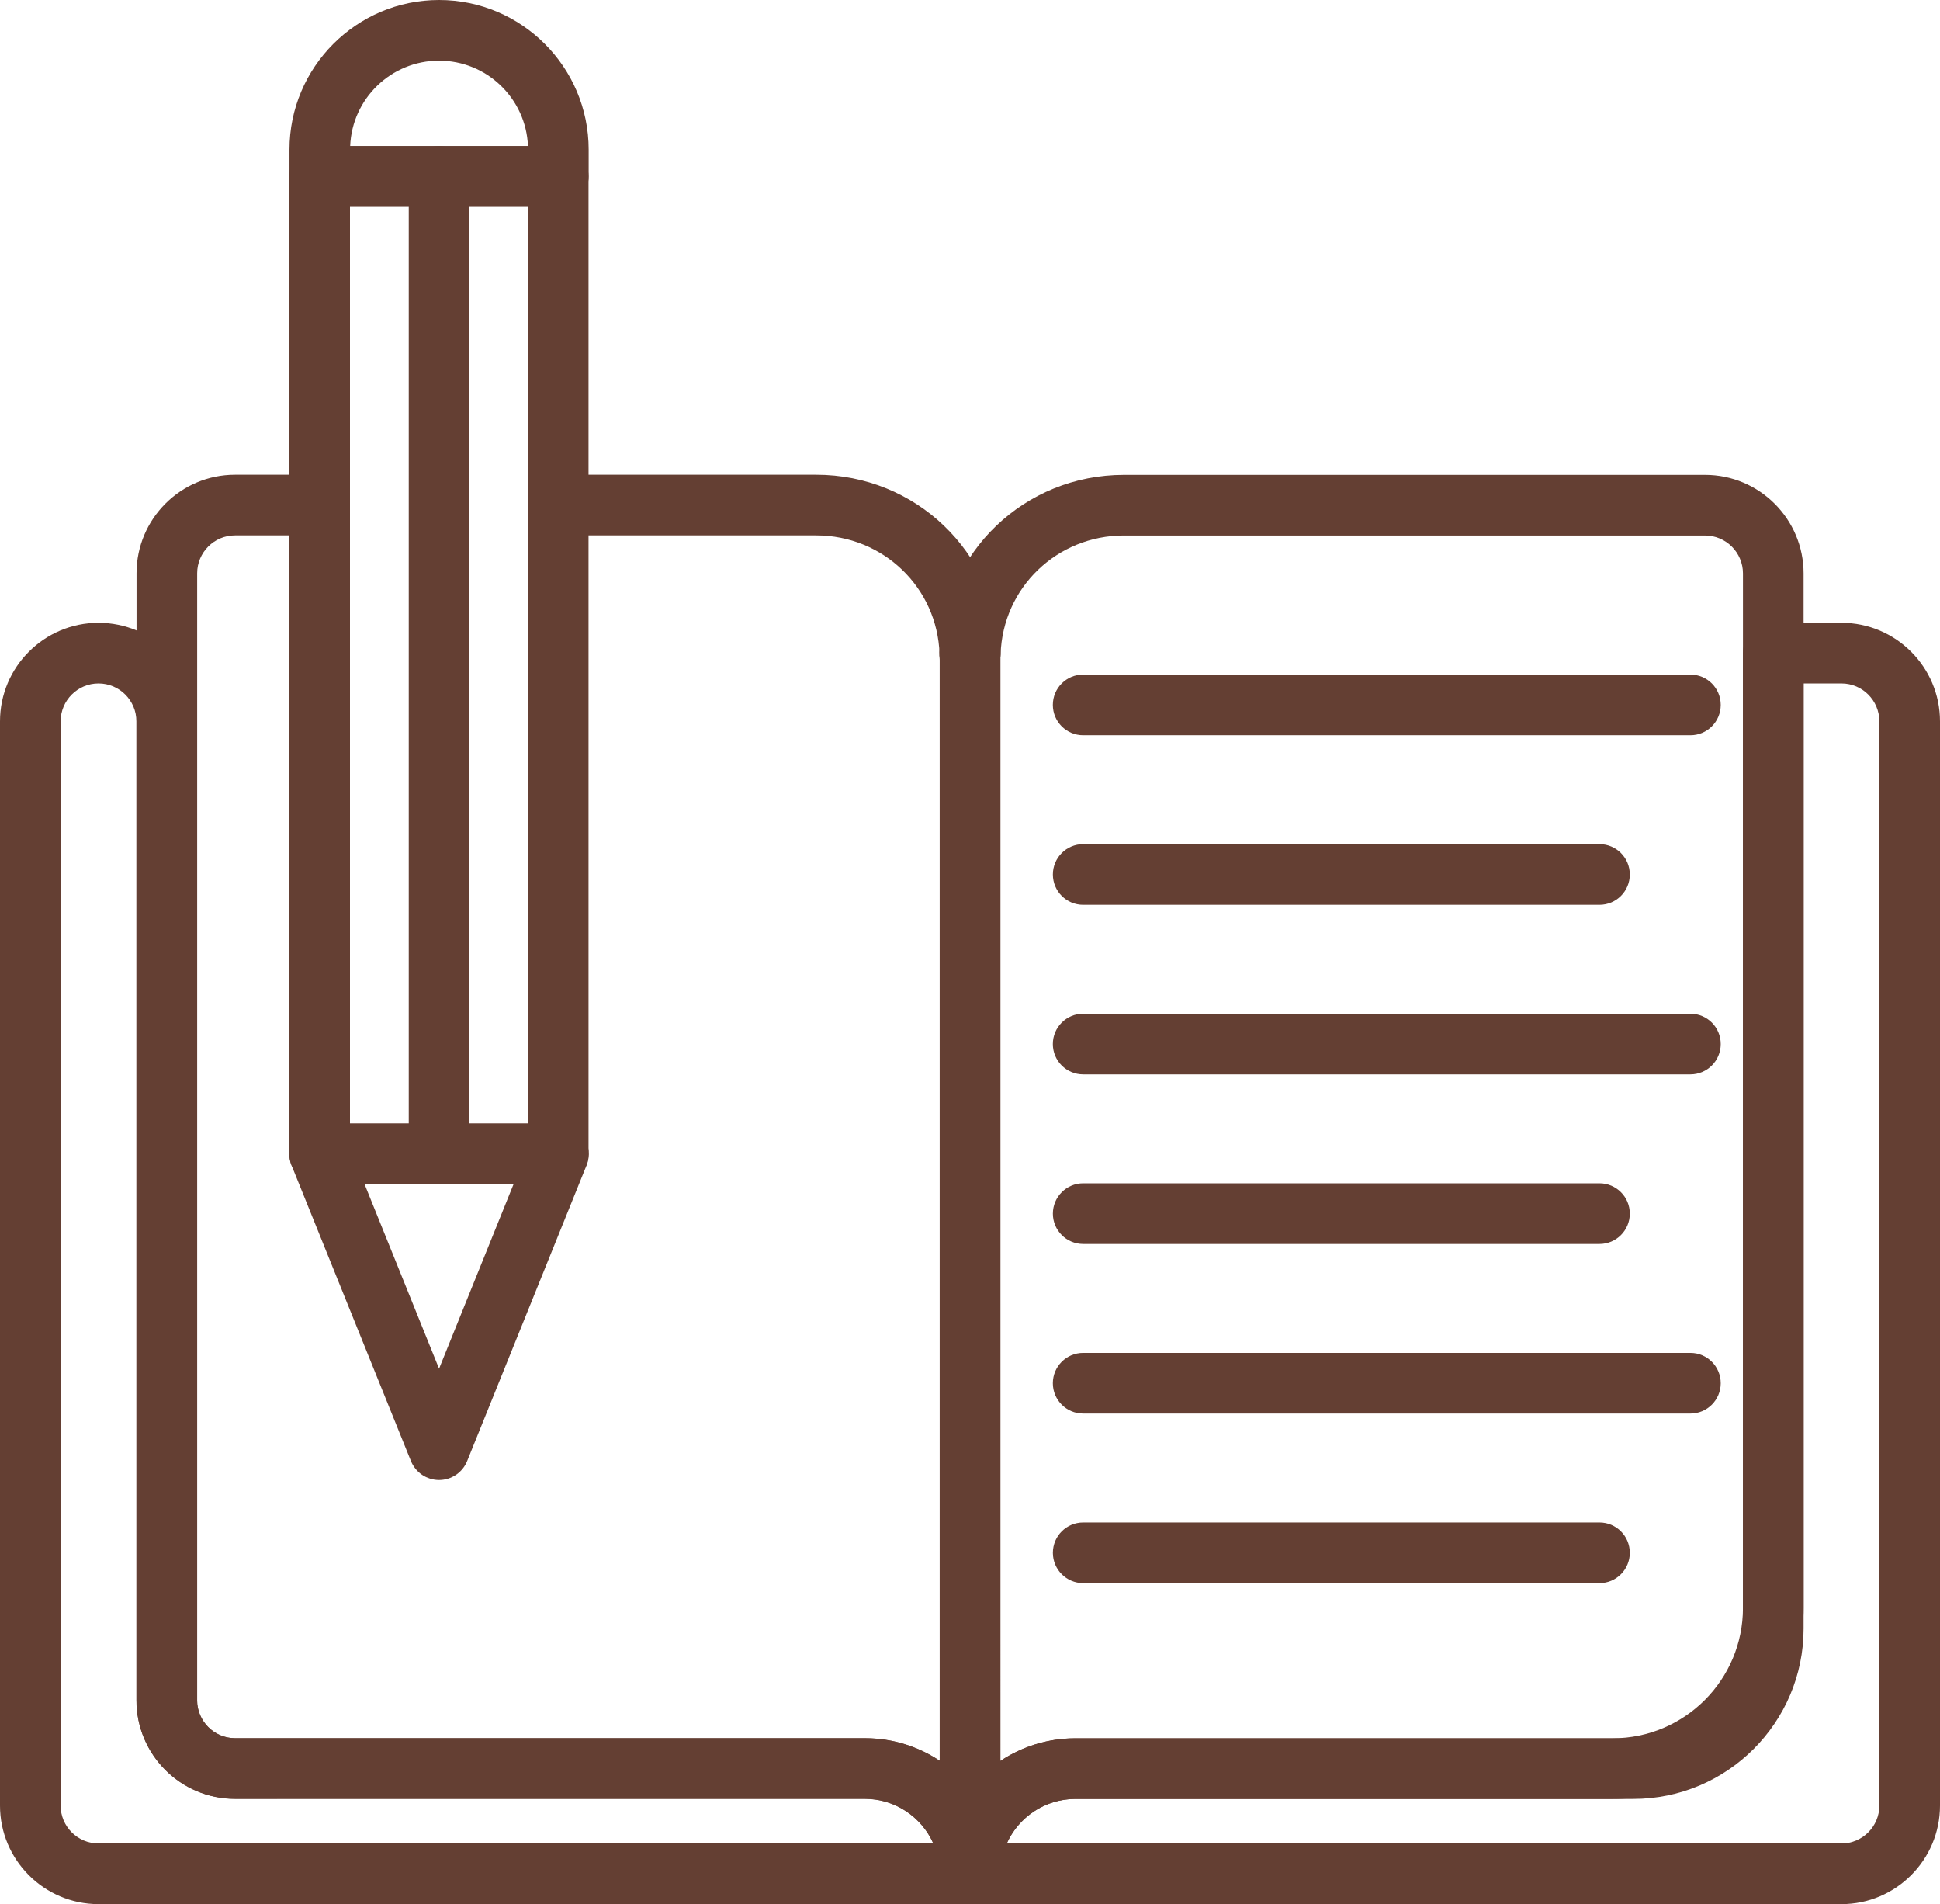 <?xml version="1.0" encoding="UTF-8"?><svg id="_レイヤー_2" xmlns="http://www.w3.org/2000/svg" width="59.252" height="58.142" viewBox="0 0 59.252 58.142"><defs><style>.cls-1{fill:#643f33;}</style></defs><g id="_文字"><g><g><path class="cls-1" d="m29.63,58.138c-.511,0-.926-.415-.926-.926,0-1.261-1.026-2.287-2.287-2.287H7.179c-1.659,0-3.009-1.35-3.009-3.009V17.505c0-1.659,1.35-3.009,3.009-3.009h2.583c.511,0,.926.414.926.926s-.415.926-.926.926h-2.583c-.638,0-1.157.519-1.157,1.157v34.412c0,.638.519,1.157,1.157,1.157h19.239c.844,0,1.631.255,2.287.691V20.116c-.006-.039-.007-.106-.009-.145-.068-2.032-1.723-3.623-3.769-3.623h-7.878c-.511,0-.926-.414-.926-.926s.414-.926.926-.926h7.878c3.036,0,5.496,2.356,5.618,5.371.009.083.011.171.011.249v37.097c0,.511-.414.926-.926.926Z"/><g><path class="cls-1" d="m51.629,22.45h-18.547c-.511,0-.926-.414-.926-.926s.415-.926.926-.926h18.547c.511,0,.926.414.926.926s-.415.926-.926.926Z"/><path class="cls-1" d="m48.852,27.628h-15.769c-.511,0-.926-.414-.926-.926,0-.511.415-.926.926-.926h15.769c.511,0,.926.415.926.926,0,.511-.414.926-.926.926Z"/><path class="cls-1" d="m51.629,32.806h-18.547c-.511,0-.926-.415-.926-.926,0-.511.415-.926.926-.926h18.547c.511,0,.926.414.926.926,0,.511-.415.926-.926.926Z"/><path class="cls-1" d="m48.852,37.984h-15.769c-.511,0-.926-.415-.926-.926,0-.511.415-.926.926-.926h15.769c.511,0,.926.414.926.926,0,.511-.414.926-.926.926Z"/><path class="cls-1" d="m51.629,43.162h-18.547c-.511,0-.926-.414-.926-.926s.415-.926.926-.926h18.547c.511,0,.926.414.926.926s-.415.926-.926.926Z"/><path class="cls-1" d="m48.852,48.34h-15.769c-.511,0-.926-.415-.926-.926,0-.511.415-.926.926-.926h15.769c.511,0,.926.414.926.926,0,.511-.414.926-.926.926Z"/></g><path class="cls-1" d="m29.626,58.142c-.511,0-.926-.414-.926-.926V20.12c0-.079.003-.167.012-.251.122-3.014,2.582-5.369,5.617-5.369h17.748c1.659,0,3.009,1.35,3.009,3.009v32.219c0,2.869-2.334,5.202-5.202,5.202h-17.036c-1.266,0-2.296,1.026-2.296,2.287,0,.511-.414.926-.926.926Zm4.703-41.791c-2.046,0-3.701,1.591-3.768,3.623-.001.042-.006.084-.013.125l.003,33.672c.658-.438,1.448-.693,2.296-.693h17.036c1.847,0,3.351-1.503,3.351-3.351V17.509c0-.638-.519-1.157-1.157-1.157h-17.748Z"/><path class="cls-1" d="m29.626,58.142H3.009c-1.659,0-3.009-1.35-3.009-3.009V22.026c0-1.659,1.35-3.009,3.009-3.009,1.659,0,3.009,1.35,3.009,3.009v29.894c0,.638.519,1.157,1.157,1.157h19.239c2.282,0,4.138,1.857,4.138,4.138,0,.511-.414.926-.926.926ZM3.009,20.869c-.638,0-1.157.519-1.157,1.157v33.107c0,.638.519,1.157,1.157,1.157h25.495c-.356-.801-1.159-1.361-2.091-1.361H7.175c-1.659,0-3.009-1.35-3.009-3.009v-29.894c0-.638-.519-1.157-1.157-1.157Z"/><path class="cls-1" d="m29.626,21.045c-.511,0-.926-.414-.926-.926-.043-.268.034-.556.21-.762.352-.415,1.072-.428,1.423-.011.17.202.254.465.218.726,0,.009,0,.019-0.0.029v.019c0,.511-.414.926-.926.926Z"/><path class="cls-1" d="m56.243,58.142h-26.617c-.511,0-.926-.414-.926-.926,0-2.282,1.861-4.138,4.148-4.138h16.406c2.195,0,3.98-1.785,3.98-3.98v-29.155c0-.511.415-.926.926-.926h2.083c1.659,0,3.009,1.35,3.009,3.009v33.107c0,1.659-1.35,3.009-3.009,3.009Zm-25.495-1.852h25.495c.638,0,1.157-.519,1.157-1.157V22.026c0-.638-.519-1.157-1.157-1.157h-1.157v28.229c0,3.215-2.616,5.832-5.832,5.832h-16.406c-.935,0-1.742.56-2.099,1.361Z"/></g><path class="cls-1" d="m17.049,36.159h-7.286c-.511,0-.926-.414-.926-.926V5.386c0-.511.415-.926.926-.926h7.286c.511,0,.926.415.926.926v29.848c0,.511-.414.926-.926.926Zm-6.36-1.852h5.435V6.312h-5.435v27.996Z"/><path class="cls-1" d="m17.053,6.312h-7.286c-.511,0-.926-.415-.926-.926v-.817c0-2.519,2.05-4.569,4.569-4.569s4.569,2.05,4.569,4.569v.817c0,.511-.414.926-.926.926Zm-6.358-1.852h5.43c-.057-1.448-1.253-2.608-2.715-2.608-1.462,0-2.658,1.16-2.715,2.608Z"/><path class="cls-1" d="m13.41,45.191c-.378,0-.717-.229-.859-.579l-3.648-9.032c-.115-.285-.081-.609.091-.864.172-.255.46-.408.768-.408h7.295c.308,0,.595.153.768.408.172.255.206.579.091.864l-3.648,9.032c-.141.35-.481.579-.858.579Zm-2.275-9.032l2.275,5.633,2.275-5.633h-4.55Z"/><path class="cls-1" d="m13.41,36.159c-.511,0-.926-.414-.926-.926V5.386c0-.511.414-.926.926-.926s.926.415.926.926v29.848c0,.511-.414.926-.926.926Z"/></g></g></svg>